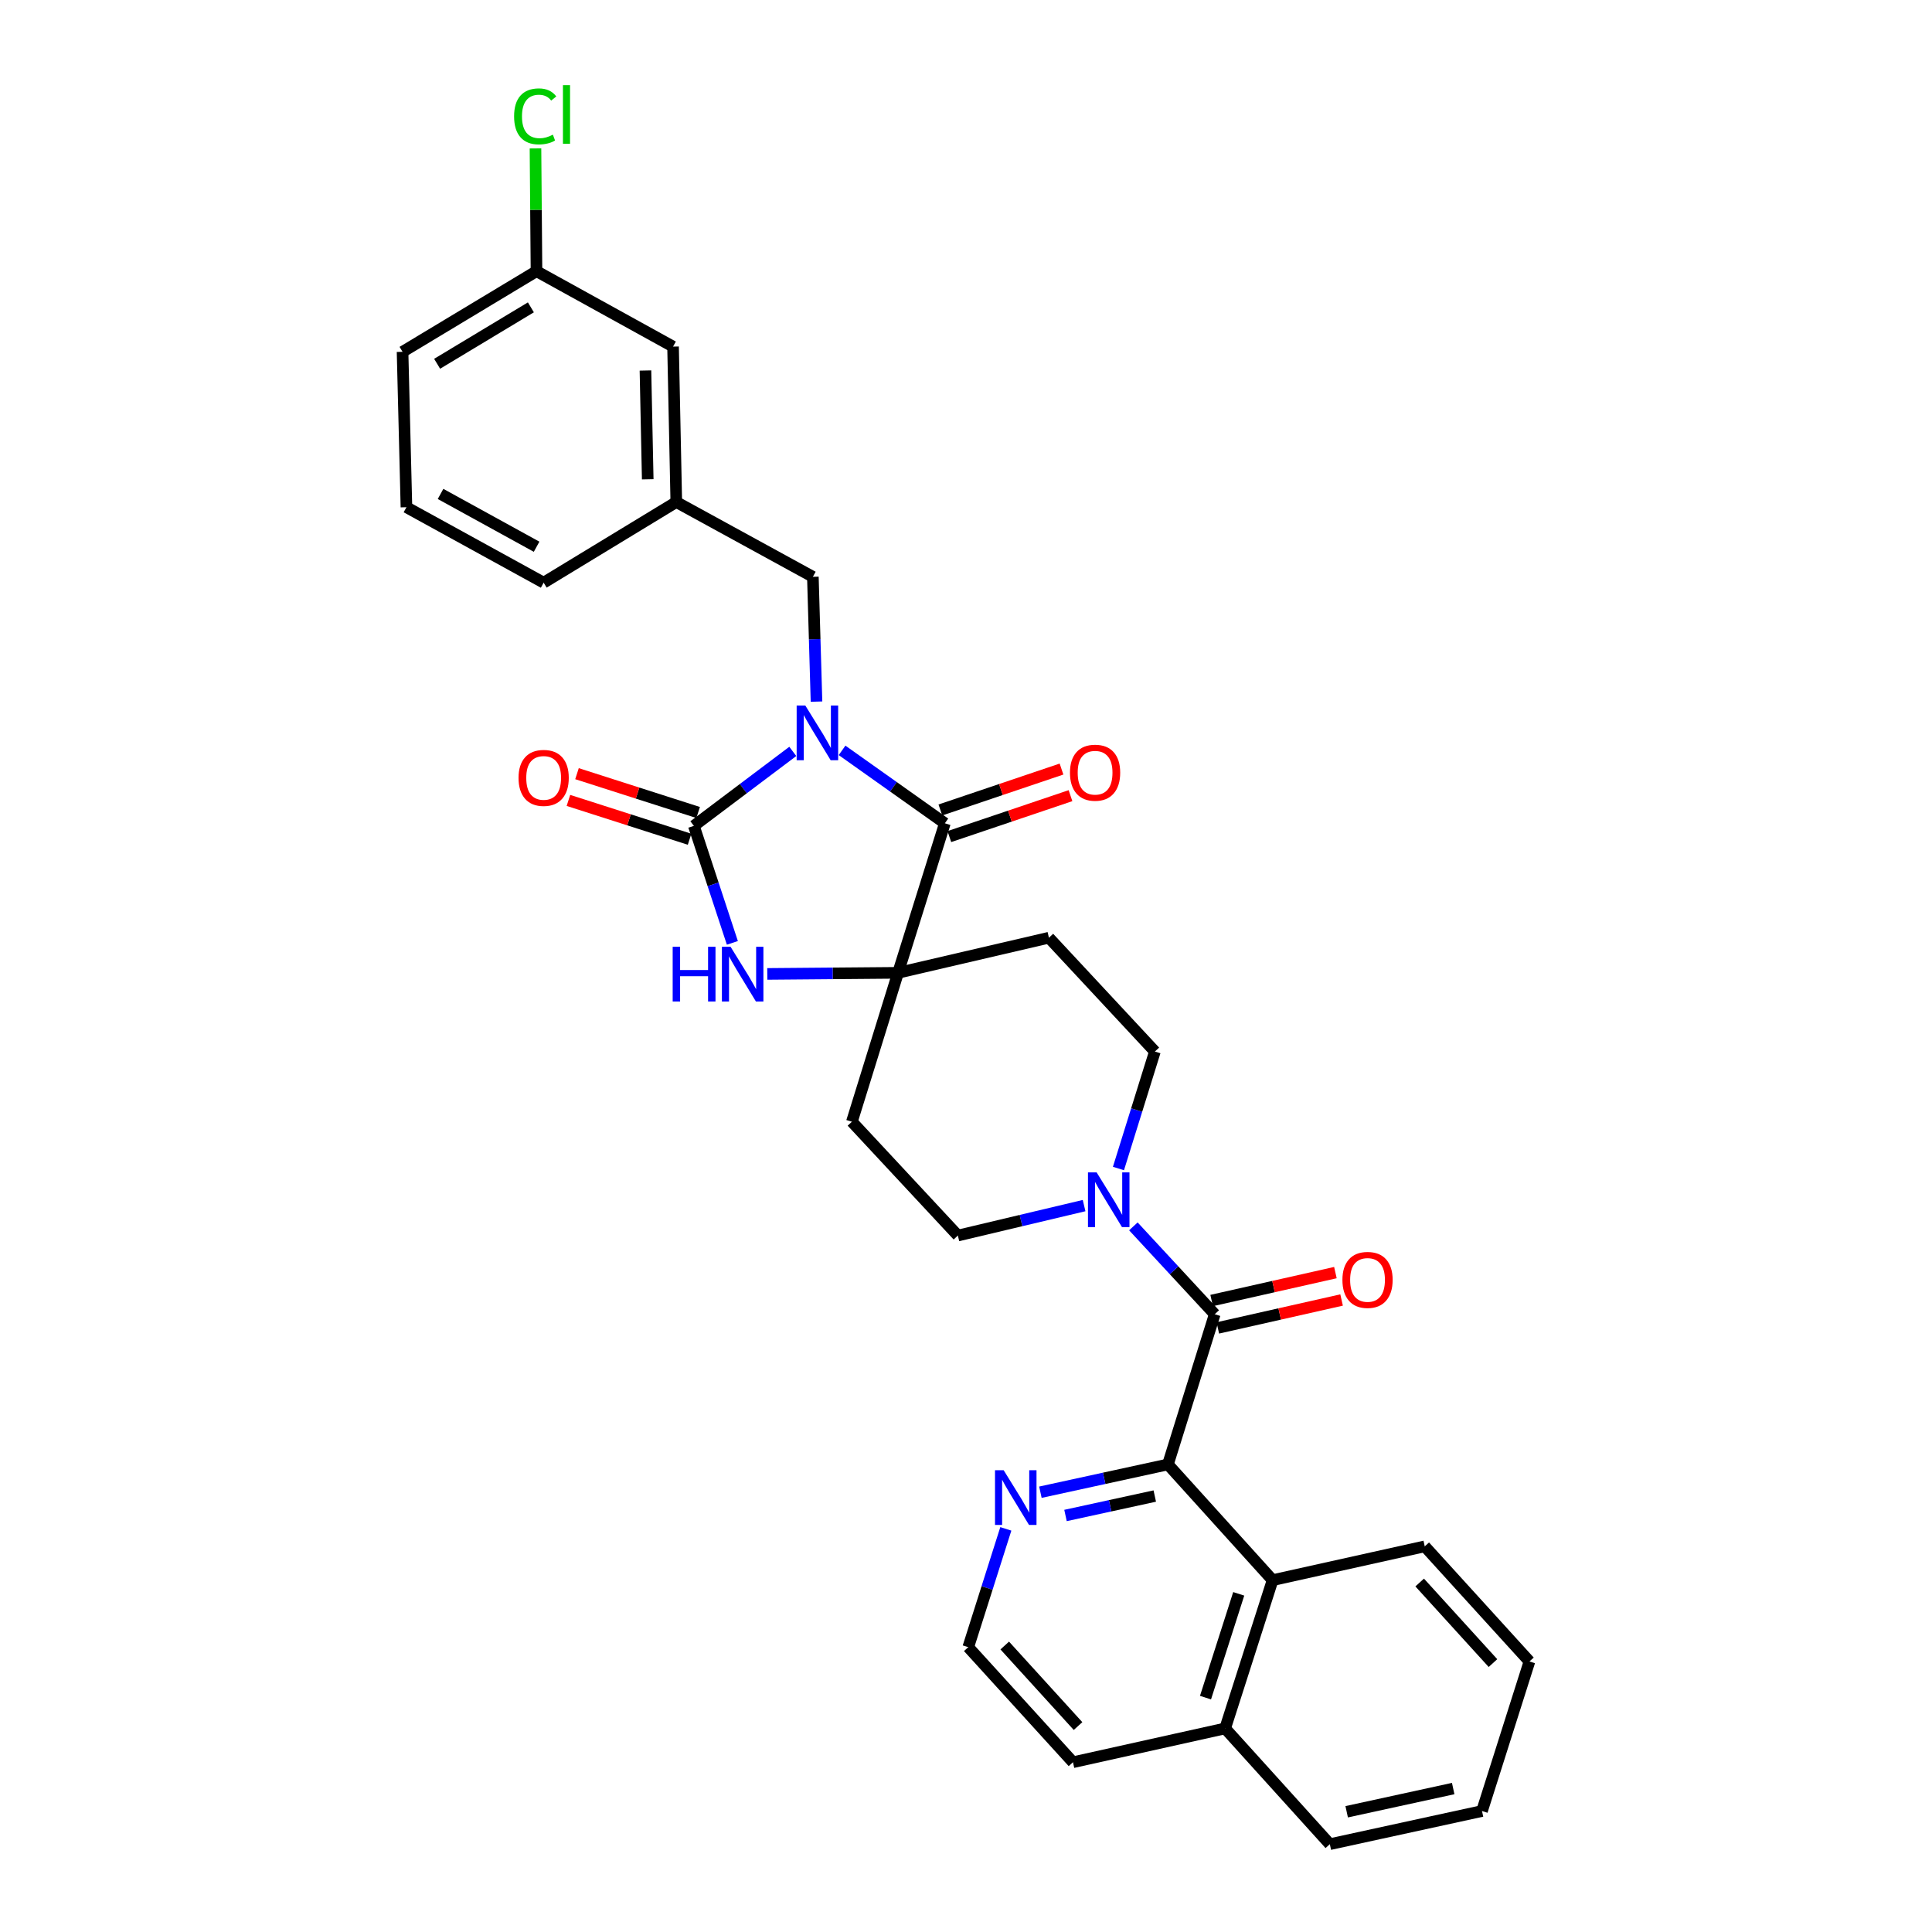 <?xml version='1.0' encoding='iso-8859-1'?>
<svg version='1.1' baseProfile='full'
              xmlns='http://www.w3.org/2000/svg'
                      xmlns:rdkit='http://www.rdkit.org/xml'
                      xmlns:xlink='http://www.w3.org/1999/xlink'
                  xml:space='preserve'
width='1000px' height='1000px' viewBox='0 0 1000 1000'>
<!-- END OF HEADER -->
<rect style='opacity:1.0;fill:#FFFFFF;stroke:none' width='1000' height='1000' x='0' y='0'> </rect>
<path class='bond-0' d='M 410.349,388.925 L 384.746,408.197' style='fill:none;fill-rule:evenodd;stroke:#0000FF;stroke-width:6px;stroke-linecap:butt;stroke-linejoin:miter;stroke-opacity:1' />
<path class='bond-0' d='M 384.746,408.197 L 359.143,427.469' style='fill:none;fill-rule:evenodd;stroke:#000000;stroke-width:6px;stroke-linecap:butt;stroke-linejoin:miter;stroke-opacity:1' />
<path class='bond-1' d='M 435.852,388.388 L 462.455,407.258' style='fill:none;fill-rule:evenodd;stroke:#0000FF;stroke-width:6px;stroke-linecap:butt;stroke-linejoin:miter;stroke-opacity:1' />
<path class='bond-1' d='M 462.455,407.258 L 489.057,426.128' style='fill:none;fill-rule:evenodd;stroke:#000000;stroke-width:6px;stroke-linecap:butt;stroke-linejoin:miter;stroke-opacity:1' />
<path class='bond-7' d='M 422.62,363.155 L 421.68,330.856' style='fill:none;fill-rule:evenodd;stroke:#0000FF;stroke-width:6px;stroke-linecap:butt;stroke-linejoin:miter;stroke-opacity:1' />
<path class='bond-7' d='M 421.68,330.856 L 420.74,298.557' style='fill:none;fill-rule:evenodd;stroke:#000000;stroke-width:6px;stroke-linecap:butt;stroke-linejoin:miter;stroke-opacity:1' />
<path class='bond-3' d='M 359.143,427.469 L 369.108,457.749' style='fill:none;fill-rule:evenodd;stroke:#000000;stroke-width:6px;stroke-linecap:butt;stroke-linejoin:miter;stroke-opacity:1' />
<path class='bond-3' d='M 369.108,457.749 L 379.073,488.029' style='fill:none;fill-rule:evenodd;stroke:#0000FF;stroke-width:6px;stroke-linecap:butt;stroke-linejoin:miter;stroke-opacity:1' />
<path class='bond-12' d='M 361.361,420.547 L 330.007,410.5' style='fill:none;fill-rule:evenodd;stroke:#000000;stroke-width:6px;stroke-linecap:butt;stroke-linejoin:miter;stroke-opacity:1' />
<path class='bond-12' d='M 330.007,410.5 L 298.653,400.452' style='fill:none;fill-rule:evenodd;stroke:#FF0000;stroke-width:6px;stroke-linecap:butt;stroke-linejoin:miter;stroke-opacity:1' />
<path class='bond-12' d='M 356.925,434.391 L 325.571,424.343' style='fill:none;fill-rule:evenodd;stroke:#000000;stroke-width:6px;stroke-linecap:butt;stroke-linejoin:miter;stroke-opacity:1' />
<path class='bond-12' d='M 325.571,424.343 L 294.217,414.296' style='fill:none;fill-rule:evenodd;stroke:#FF0000;stroke-width:6px;stroke-linecap:butt;stroke-linejoin:miter;stroke-opacity:1' />
<path class='bond-2' d='M 489.057,426.128 L 464.828,503.531' style='fill:none;fill-rule:evenodd;stroke:#000000;stroke-width:6px;stroke-linecap:butt;stroke-linejoin:miter;stroke-opacity:1' />
<path class='bond-13' d='M 491.383,433.015 L 522.736,422.425' style='fill:none;fill-rule:evenodd;stroke:#000000;stroke-width:6px;stroke-linecap:butt;stroke-linejoin:miter;stroke-opacity:1' />
<path class='bond-13' d='M 522.736,422.425 L 554.088,411.835' style='fill:none;fill-rule:evenodd;stroke:#FF0000;stroke-width:6px;stroke-linecap:butt;stroke-linejoin:miter;stroke-opacity:1' />
<path class='bond-13' d='M 486.731,419.242 L 518.084,408.652' style='fill:none;fill-rule:evenodd;stroke:#000000;stroke-width:6px;stroke-linecap:butt;stroke-linejoin:miter;stroke-opacity:1' />
<path class='bond-13' d='M 518.084,408.652 L 549.437,398.062' style='fill:none;fill-rule:evenodd;stroke:#FF0000;stroke-width:6px;stroke-linecap:butt;stroke-linejoin:miter;stroke-opacity:1' />
<path class='bond-9' d='M 464.828,503.531 L 440.939,580.61' style='fill:none;fill-rule:evenodd;stroke:#000000;stroke-width:6px;stroke-linecap:butt;stroke-linejoin:miter;stroke-opacity:1' />
<path class='bond-10' d='M 464.828,503.531 L 542.917,485.359' style='fill:none;fill-rule:evenodd;stroke:#000000;stroke-width:6px;stroke-linecap:butt;stroke-linejoin:miter;stroke-opacity:1' />
<path class='bond-31' d='M 464.828,503.531 L 430.988,503.816' style='fill:none;fill-rule:evenodd;stroke:#000000;stroke-width:6px;stroke-linecap:butt;stroke-linejoin:miter;stroke-opacity:1' />
<path class='bond-31' d='M 430.988,503.816 L 397.148,504.102' style='fill:none;fill-rule:evenodd;stroke:#0000FF;stroke-width:6px;stroke-linecap:butt;stroke-linejoin:miter;stroke-opacity:1' />
<path class='bond-4' d='M 628.743,680.238 L 607.687,657.503' style='fill:none;fill-rule:evenodd;stroke:#000000;stroke-width:6px;stroke-linecap:butt;stroke-linejoin:miter;stroke-opacity:1' />
<path class='bond-4' d='M 607.687,657.503 L 586.632,634.767' style='fill:none;fill-rule:evenodd;stroke:#0000FF;stroke-width:6px;stroke-linecap:butt;stroke-linejoin:miter;stroke-opacity:1' />
<path class='bond-5' d='M 628.743,680.238 L 604.514,757.987' style='fill:none;fill-rule:evenodd;stroke:#000000;stroke-width:6px;stroke-linecap:butt;stroke-linejoin:miter;stroke-opacity:1' />
<path class='bond-16' d='M 630.342,687.328 L 662.374,680.103' style='fill:none;fill-rule:evenodd;stroke:#000000;stroke-width:6px;stroke-linecap:butt;stroke-linejoin:miter;stroke-opacity:1' />
<path class='bond-16' d='M 662.374,680.103 L 694.405,672.877' style='fill:none;fill-rule:evenodd;stroke:#FF0000;stroke-width:6px;stroke-linecap:butt;stroke-linejoin:miter;stroke-opacity:1' />
<path class='bond-16' d='M 627.143,673.147 L 659.175,665.922' style='fill:none;fill-rule:evenodd;stroke:#000000;stroke-width:6px;stroke-linecap:butt;stroke-linejoin:miter;stroke-opacity:1' />
<path class='bond-16' d='M 659.175,665.922 L 691.206,658.697' style='fill:none;fill-rule:evenodd;stroke:#FF0000;stroke-width:6px;stroke-linecap:butt;stroke-linejoin:miter;stroke-opacity:1' />
<path class='bond-8' d='M 604.514,757.987 L 658.689,817.888' style='fill:none;fill-rule:evenodd;stroke:#000000;stroke-width:6px;stroke-linecap:butt;stroke-linejoin:miter;stroke-opacity:1' />
<path class='bond-11' d='M 604.514,757.987 L 571.512,765.178' style='fill:none;fill-rule:evenodd;stroke:#000000;stroke-width:6px;stroke-linecap:butt;stroke-linejoin:miter;stroke-opacity:1' />
<path class='bond-11' d='M 571.512,765.178 L 538.51,772.37' style='fill:none;fill-rule:evenodd;stroke:#0000FF;stroke-width:6px;stroke-linecap:butt;stroke-linejoin:miter;stroke-opacity:1' />
<path class='bond-11' d='M 597.708,774.348 L 574.607,779.382' style='fill:none;fill-rule:evenodd;stroke:#000000;stroke-width:6px;stroke-linecap:butt;stroke-linejoin:miter;stroke-opacity:1' />
<path class='bond-11' d='M 574.607,779.382 L 551.506,784.416' style='fill:none;fill-rule:evenodd;stroke:#0000FF;stroke-width:6px;stroke-linecap:butt;stroke-linejoin:miter;stroke-opacity:1' />
<path class='bond-6' d='M 578.909,604.822 L 588.34,574.544' style='fill:none;fill-rule:evenodd;stroke:#0000FF;stroke-width:6px;stroke-linecap:butt;stroke-linejoin:miter;stroke-opacity:1' />
<path class='bond-6' d='M 588.34,574.544 L 597.77,544.267' style='fill:none;fill-rule:evenodd;stroke:#000000;stroke-width:6px;stroke-linecap:butt;stroke-linejoin:miter;stroke-opacity:1' />
<path class='bond-32' d='M 561.127,624.015 L 528.459,631.766' style='fill:none;fill-rule:evenodd;stroke:#0000FF;stroke-width:6px;stroke-linecap:butt;stroke-linejoin:miter;stroke-opacity:1' />
<path class='bond-32' d='M 528.459,631.766 L 495.792,639.518' style='fill:none;fill-rule:evenodd;stroke:#000000;stroke-width:6px;stroke-linecap:butt;stroke-linejoin:miter;stroke-opacity:1' />
<path class='bond-17' d='M 420.74,298.557 L 350.049,259.856' style='fill:none;fill-rule:evenodd;stroke:#000000;stroke-width:6px;stroke-linecap:butt;stroke-linejoin:miter;stroke-opacity:1' />
<path class='bond-18' d='M 658.689,817.888 L 634.129,894.628' style='fill:none;fill-rule:evenodd;stroke:#000000;stroke-width:6px;stroke-linecap:butt;stroke-linejoin:miter;stroke-opacity:1' />
<path class='bond-18' d='M 641.16,824.968 L 623.968,878.686' style='fill:none;fill-rule:evenodd;stroke:#000000;stroke-width:6px;stroke-linecap:butt;stroke-linejoin:miter;stroke-opacity:1' />
<path class='bond-23' d='M 658.689,817.888 L 737.448,800.387' style='fill:none;fill-rule:evenodd;stroke:#000000;stroke-width:6px;stroke-linecap:butt;stroke-linejoin:miter;stroke-opacity:1' />
<path class='bond-14' d='M 440.939,580.61 L 495.792,639.518' style='fill:none;fill-rule:evenodd;stroke:#000000;stroke-width:6px;stroke-linecap:butt;stroke-linejoin:miter;stroke-opacity:1' />
<path class='bond-15' d='M 542.917,485.359 L 597.77,544.267' style='fill:none;fill-rule:evenodd;stroke:#000000;stroke-width:6px;stroke-linecap:butt;stroke-linejoin:miter;stroke-opacity:1' />
<path class='bond-21' d='M 520.614,791.34 L 510.892,821.954' style='fill:none;fill-rule:evenodd;stroke:#0000FF;stroke-width:6px;stroke-linecap:butt;stroke-linejoin:miter;stroke-opacity:1' />
<path class='bond-21' d='M 510.892,821.954 L 501.171,852.567' style='fill:none;fill-rule:evenodd;stroke:#000000;stroke-width:6px;stroke-linecap:butt;stroke-linejoin:miter;stroke-opacity:1' />
<path class='bond-19' d='M 350.049,259.856 L 348.37,179.401' style='fill:none;fill-rule:evenodd;stroke:#000000;stroke-width:6px;stroke-linecap:butt;stroke-linejoin:miter;stroke-opacity:1' />
<path class='bond-19' d='M 335.263,248.091 L 334.088,191.773' style='fill:none;fill-rule:evenodd;stroke:#000000;stroke-width:6px;stroke-linecap:butt;stroke-linejoin:miter;stroke-opacity:1' />
<path class='bond-25' d='M 350.049,259.856 L 281.394,301.586' style='fill:none;fill-rule:evenodd;stroke:#000000;stroke-width:6px;stroke-linecap:butt;stroke-linejoin:miter;stroke-opacity:1' />
<path class='bond-28' d='M 634.129,894.628 L 688.321,954.545' style='fill:none;fill-rule:evenodd;stroke:#000000;stroke-width:6px;stroke-linecap:butt;stroke-linejoin:miter;stroke-opacity:1' />
<path class='bond-34' d='M 634.129,894.628 L 555.37,912.129' style='fill:none;fill-rule:evenodd;stroke:#000000;stroke-width:6px;stroke-linecap:butt;stroke-linejoin:miter;stroke-opacity:1' />
<path class='bond-20' d='M 348.37,179.401 L 277.687,140.369' style='fill:none;fill-rule:evenodd;stroke:#000000;stroke-width:6px;stroke-linecap:butt;stroke-linejoin:miter;stroke-opacity:1' />
<path class='bond-22' d='M 277.687,140.369 L 277.424,108.594' style='fill:none;fill-rule:evenodd;stroke:#000000;stroke-width:6px;stroke-linecap:butt;stroke-linejoin:miter;stroke-opacity:1' />
<path class='bond-22' d='M 277.424,108.594 L 277.162,76.819' style='fill:none;fill-rule:evenodd;stroke:#00CC00;stroke-width:6px;stroke-linecap:butt;stroke-linejoin:miter;stroke-opacity:1' />
<path class='bond-33' d='M 277.687,140.369 L 208.361,182.098' style='fill:none;fill-rule:evenodd;stroke:#000000;stroke-width:6px;stroke-linecap:butt;stroke-linejoin:miter;stroke-opacity:1' />
<path class='bond-33' d='M 274.785,159.083 L 226.257,188.294' style='fill:none;fill-rule:evenodd;stroke:#000000;stroke-width:6px;stroke-linecap:butt;stroke-linejoin:miter;stroke-opacity:1' />
<path class='bond-26' d='M 501.171,852.567 L 555.37,912.129' style='fill:none;fill-rule:evenodd;stroke:#000000;stroke-width:6px;stroke-linecap:butt;stroke-linejoin:miter;stroke-opacity:1' />
<path class='bond-26' d='M 520.053,851.718 L 557.992,893.411' style='fill:none;fill-rule:evenodd;stroke:#000000;stroke-width:6px;stroke-linecap:butt;stroke-linejoin:miter;stroke-opacity:1' />
<path class='bond-29' d='M 737.448,800.387 L 791.639,859.965' style='fill:none;fill-rule:evenodd;stroke:#000000;stroke-width:6px;stroke-linecap:butt;stroke-linejoin:miter;stroke-opacity:1' />
<path class='bond-29' d='M 734.823,819.106 L 772.757,860.81' style='fill:none;fill-rule:evenodd;stroke:#000000;stroke-width:6px;stroke-linecap:butt;stroke-linejoin:miter;stroke-opacity:1' />
<path class='bond-24' d='M 210.372,262.537 L 281.394,301.586' style='fill:none;fill-rule:evenodd;stroke:#000000;stroke-width:6px;stroke-linecap:butt;stroke-linejoin:miter;stroke-opacity:1' />
<path class='bond-24' d='M 228.029,255.656 L 277.744,282.99' style='fill:none;fill-rule:evenodd;stroke:#000000;stroke-width:6px;stroke-linecap:butt;stroke-linejoin:miter;stroke-opacity:1' />
<path class='bond-27' d='M 210.372,262.537 L 208.361,182.098' style='fill:none;fill-rule:evenodd;stroke:#000000;stroke-width:6px;stroke-linecap:butt;stroke-linejoin:miter;stroke-opacity:1' />
<path class='bond-35' d='M 688.321,954.545 L 767.08,937.384' style='fill:none;fill-rule:evenodd;stroke:#000000;stroke-width:6px;stroke-linecap:butt;stroke-linejoin:miter;stroke-opacity:1' />
<path class='bond-35' d='M 697.039,937.767 L 752.171,925.754' style='fill:none;fill-rule:evenodd;stroke:#000000;stroke-width:6px;stroke-linecap:butt;stroke-linejoin:miter;stroke-opacity:1' />
<path class='bond-30' d='M 791.639,859.965 L 767.08,937.384' style='fill:none;fill-rule:evenodd;stroke:#000000;stroke-width:6px;stroke-linecap:butt;stroke-linejoin:miter;stroke-opacity:1' />
<path  class='atom-0' d='M 416.83 365.175
L 426.11 380.175
Q 427.03 381.655, 428.51 384.335
Q 429.99 387.015, 430.07 387.175
L 430.07 365.175
L 433.83 365.175
L 433.83 393.495
L 429.95 393.495
L 419.99 377.095
Q 418.83 375.175, 417.59 372.975
Q 416.39 370.775, 416.03 370.095
L 416.03 393.495
L 412.35 393.495
L 412.35 365.175
L 416.83 365.175
' fill='#0000FF'/>
<path  class='atom-4' d='M 348.177 490.049
L 352.017 490.049
L 352.017 502.089
L 366.497 502.089
L 366.497 490.049
L 370.337 490.049
L 370.337 518.369
L 366.497 518.369
L 366.497 505.289
L 352.017 505.289
L 352.017 518.369
L 348.177 518.369
L 348.177 490.049
' fill='#0000FF'/>
<path  class='atom-4' d='M 378.137 490.049
L 387.417 505.049
Q 388.337 506.529, 389.817 509.209
Q 391.297 511.889, 391.377 512.049
L 391.377 490.049
L 395.137 490.049
L 395.137 518.369
L 391.257 518.369
L 381.297 501.969
Q 380.137 500.049, 378.897 497.849
Q 377.697 495.649, 377.337 494.969
L 377.337 518.369
L 373.657 518.369
L 373.657 490.049
L 378.137 490.049
' fill='#0000FF'/>
<path  class='atom-7' d='M 567.613 606.831
L 576.893 621.831
Q 577.813 623.311, 579.293 625.991
Q 580.773 628.671, 580.853 628.831
L 580.853 606.831
L 584.613 606.831
L 584.613 635.151
L 580.733 635.151
L 570.773 618.751
Q 569.613 616.831, 568.373 614.631
Q 567.173 612.431, 566.813 611.751
L 566.813 635.151
L 563.133 635.151
L 563.133 606.831
L 567.613 606.831
' fill='#0000FF'/>
<path  class='atom-12' d='M 519.495 760.989
L 528.775 775.989
Q 529.695 777.469, 531.175 780.149
Q 532.655 782.829, 532.735 782.989
L 532.735 760.989
L 536.495 760.989
L 536.495 789.309
L 532.615 789.309
L 522.655 772.909
Q 521.495 770.989, 520.255 768.789
Q 519.055 766.589, 518.695 765.909
L 518.695 789.309
L 515.015 789.309
L 515.015 760.989
L 519.495 760.989
' fill='#0000FF'/>
<path  class='atom-13' d='M 268.394 402.634
Q 268.394 395.834, 271.754 392.034
Q 275.114 388.234, 281.394 388.234
Q 287.674 388.234, 291.034 392.034
Q 294.394 395.834, 294.394 402.634
Q 294.394 409.514, 290.994 413.434
Q 287.594 417.314, 281.394 417.314
Q 275.154 417.314, 271.754 413.434
Q 268.394 409.554, 268.394 402.634
M 281.394 414.114
Q 285.714 414.114, 288.034 411.234
Q 290.394 408.314, 290.394 402.634
Q 290.394 397.074, 288.034 394.274
Q 285.714 391.434, 281.394 391.434
Q 277.074 391.434, 274.714 394.234
Q 272.394 397.034, 272.394 402.634
Q 272.394 408.354, 274.714 411.234
Q 277.074 414.114, 281.394 414.114
' fill='#FF0000'/>
<path  class='atom-14' d='M 553.814 399.945
Q 553.814 393.145, 557.174 389.345
Q 560.534 385.545, 566.814 385.545
Q 573.094 385.545, 576.454 389.345
Q 579.814 393.145, 579.814 399.945
Q 579.814 406.825, 576.414 410.745
Q 573.014 414.625, 566.814 414.625
Q 560.574 414.625, 557.174 410.745
Q 553.814 406.865, 553.814 399.945
M 566.814 411.425
Q 571.134 411.425, 573.454 408.545
Q 575.814 405.625, 575.814 399.945
Q 575.814 394.385, 573.454 391.585
Q 571.134 388.745, 566.814 388.745
Q 562.494 388.745, 560.134 391.545
Q 557.814 394.345, 557.814 399.945
Q 557.814 405.665, 560.134 408.545
Q 562.494 411.425, 566.814 411.425
' fill='#FF0000'/>
<path  class='atom-17' d='M 694.833 662.477
Q 694.833 655.677, 698.193 651.877
Q 701.553 648.077, 707.833 648.077
Q 714.113 648.077, 717.473 651.877
Q 720.833 655.677, 720.833 662.477
Q 720.833 669.357, 717.433 673.277
Q 714.033 677.157, 707.833 677.157
Q 701.593 677.157, 698.193 673.277
Q 694.833 669.397, 694.833 662.477
M 707.833 673.957
Q 712.153 673.957, 714.473 671.077
Q 716.833 668.157, 716.833 662.477
Q 716.833 656.917, 714.473 654.117
Q 712.153 651.277, 707.833 651.277
Q 703.513 651.277, 701.153 654.077
Q 698.833 656.877, 698.833 662.477
Q 698.833 668.197, 701.153 671.077
Q 703.513 673.957, 707.833 673.957
' fill='#FF0000'/>
<path  class='atom-23' d='M 266.096 60.231
Q 266.096 53.191, 269.376 49.511
Q 272.696 45.791, 278.976 45.791
Q 284.816 45.791, 287.936 49.911
L 285.296 52.071
Q 283.016 49.071, 278.976 49.071
Q 274.696 49.071, 272.416 51.951
Q 270.176 54.791, 270.176 60.231
Q 270.176 65.831, 272.496 68.711
Q 274.856 71.591, 279.416 71.591
Q 282.536 71.591, 286.176 69.711
L 287.296 72.711
Q 285.816 73.671, 283.576 74.231
Q 281.336 74.791, 278.856 74.791
Q 272.696 74.791, 269.376 71.031
Q 266.096 67.271, 266.096 60.231
' fill='#00CC00'/>
<path  class='atom-23' d='M 291.376 44.071
L 295.056 44.071
L 295.056 74.431
L 291.376 74.431
L 291.376 44.071
' fill='#00CC00'/>
</svg>
